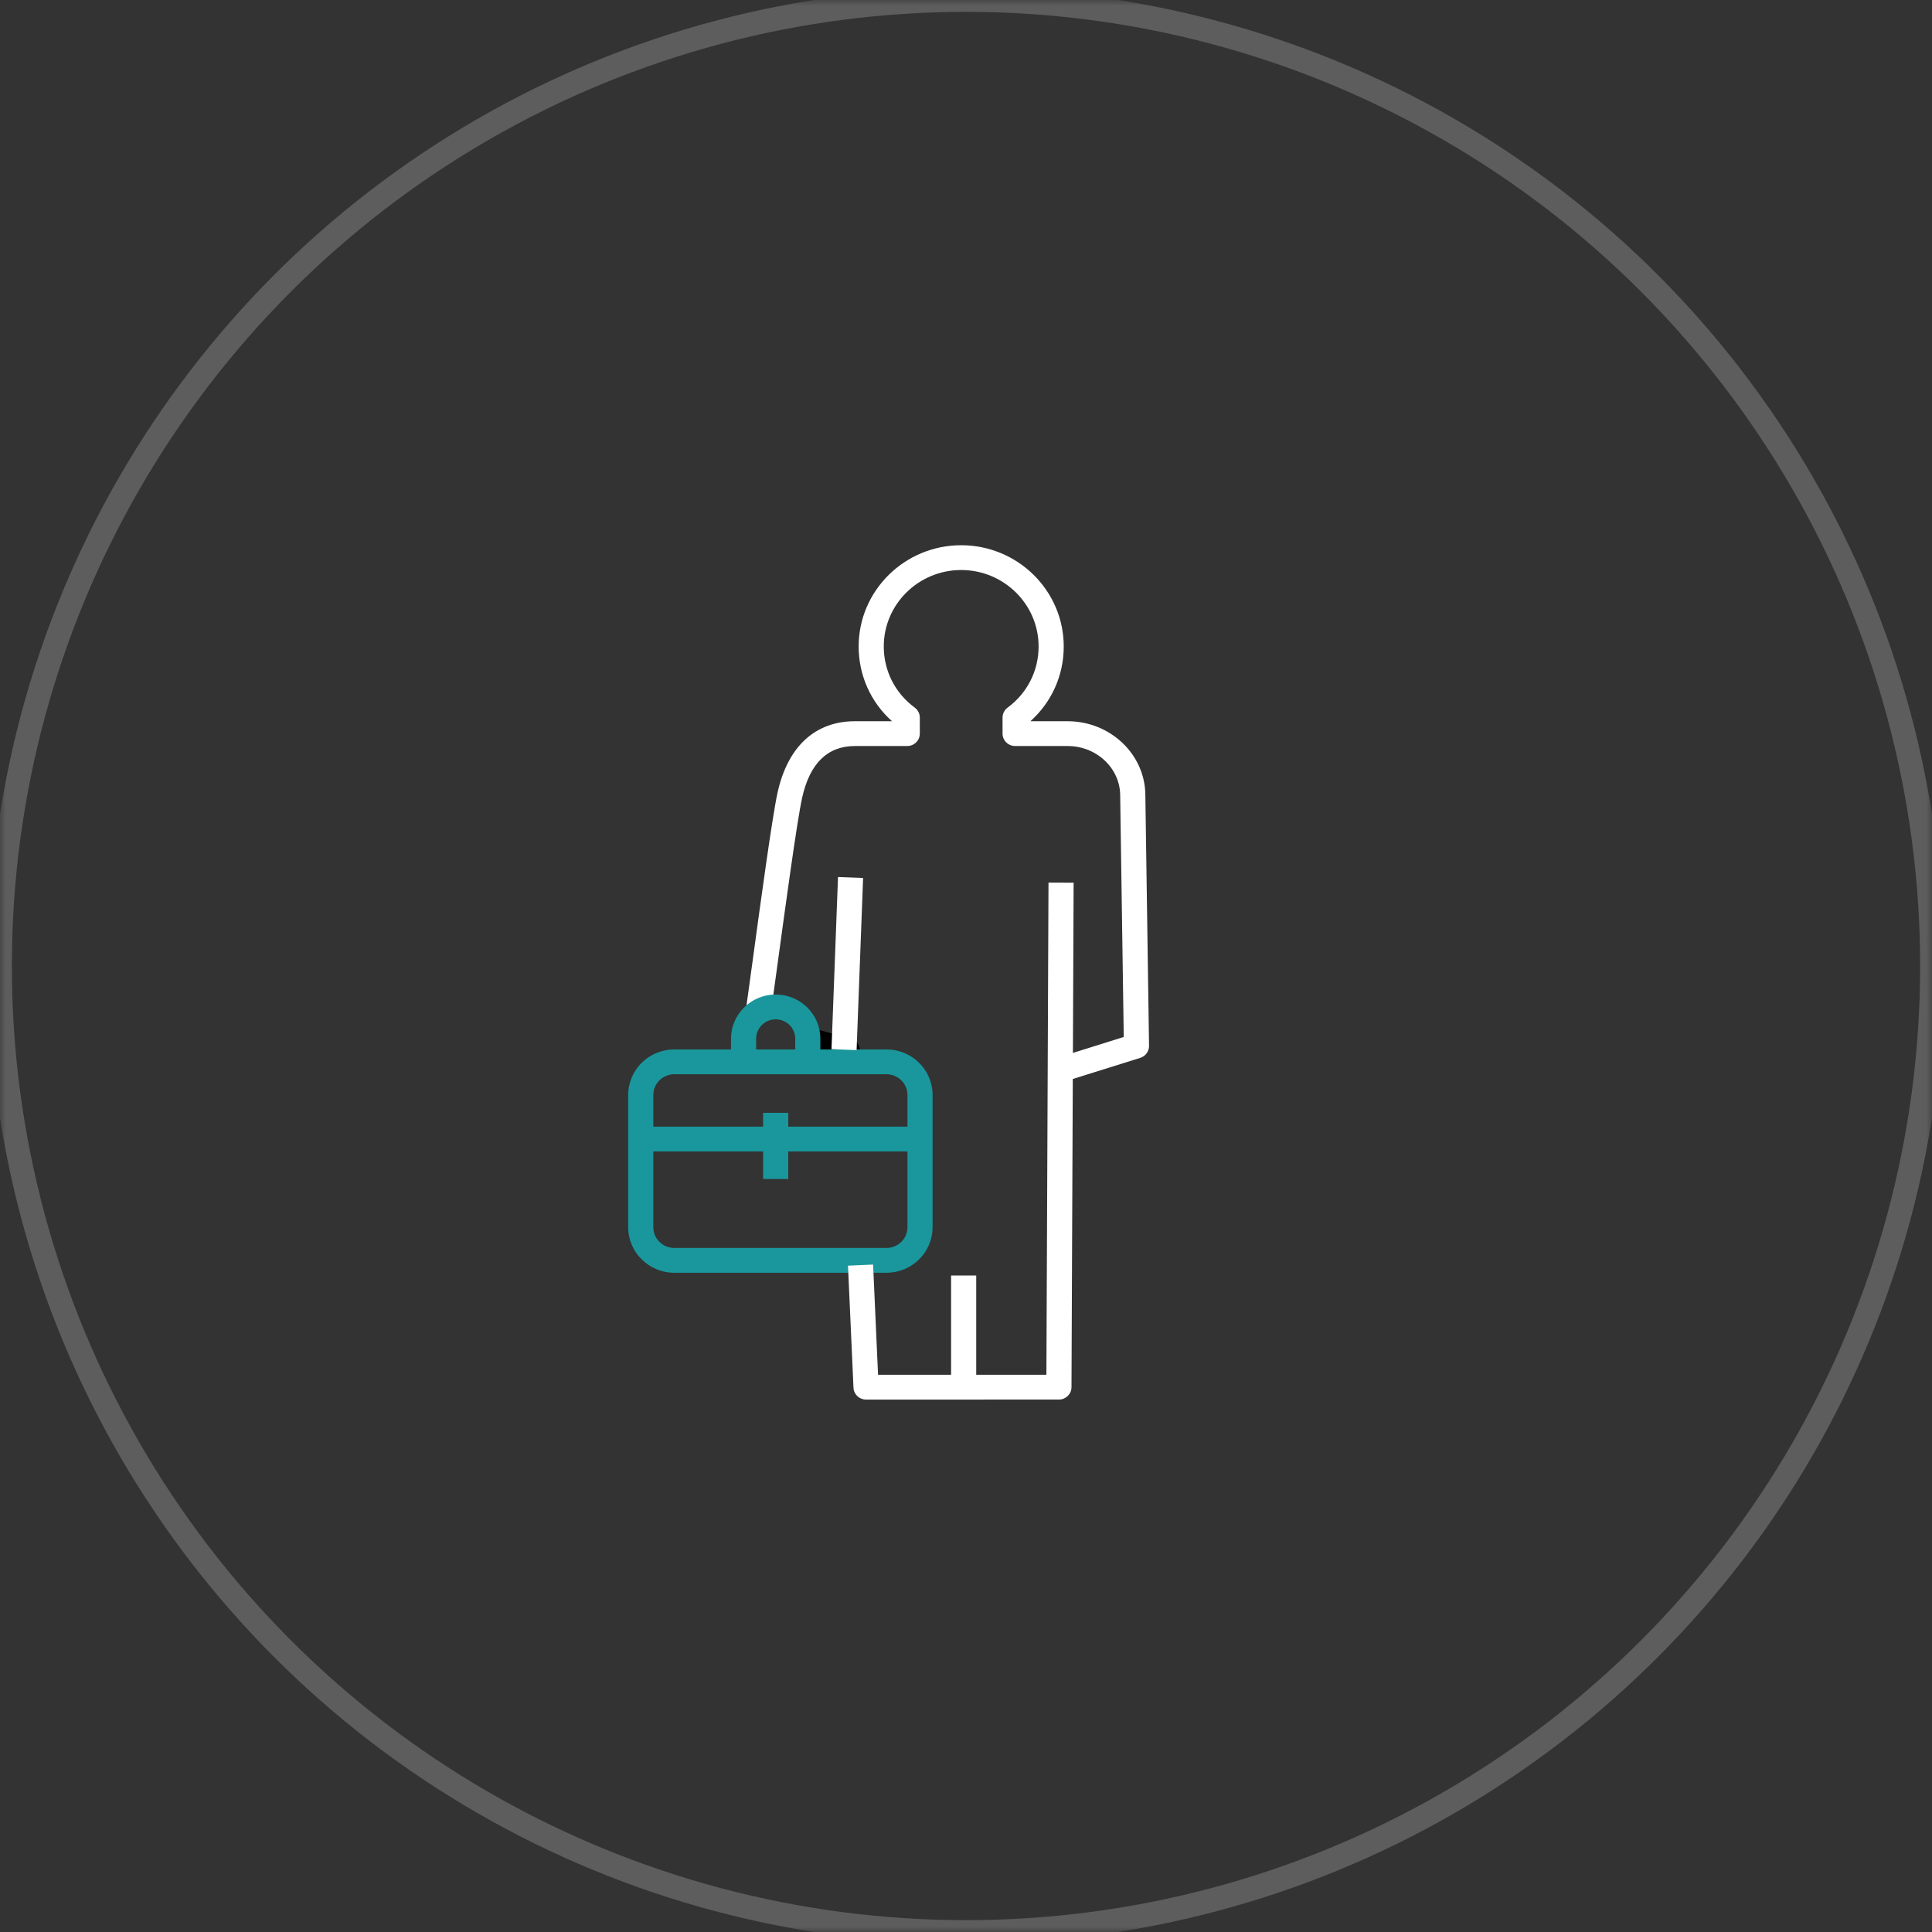 <?xml version="1.0" encoding="utf-8"?>
<svg version="1.1" xmlns="http://www.w3.org/2000/svg" xmlns:xlink="http://www.w3.org/1999/xlink" height="163" width="163">
  <rect width="100%" height="100%" fill="#333333" stroke="none"/>
  <defs>
    <ellipse id="ellipse-1" opacity="1" rx="81.5" ry="81.5" cx="81.5" cy="81.5"/>
    <mask id="mask-2" maskUnits="userSpaceOnUse" maskContentUnits="userSpaceOnUse" x="0" y="0">
      <rect opacity="1" x="0" y="0" width="163" height="163" fill="black"/>
      <use xlink:href="#ellipse-1" fill="white"/>
    </mask>
    <path id="path-3" opacity="1" fill-rule="evenodd" d="M89.923,91.215 L89.283,89.22 L94.809,87.488 L94.509,67.128 C94.509,64.812 92.517,62.941 90.069,62.941 L85.644,62.941 C85.059,62.941 84.584,62.472 84.584,61.894 L84.584,60.54 C84.584,60.211 84.741,59.9 85.009,59.702 C86.672,58.475 87.625,56.594 87.625,54.54 C87.625,50.985 84.695,48.092 81.093,48.092 C77.491,48.092 74.562,50.985 74.562,54.54 C74.562,56.594 75.515,58.475 77.178,59.702 C77.445,59.9 77.603,60.21 77.603,60.54 L77.603,61.894 C77.603,62.472 77.128,62.941 76.543,62.941 L72.132,62.941 C69.807,62.941 68.307,64.419 67.669,67.334 C67.245,69.256 66.243,76.616 65.58,81.487 C65.35,83.185 65.153,84.628 65.023,85.528 L62.925,85.237 C63.054,84.339 63.249,82.9 63.479,81.208 C64.186,76.01 65.156,68.894 65.597,66.892 C66.449,62.995 68.769,60.849 72.132,60.849 L75.257,60.849 C73.46,59.237 72.443,56.98 72.443,54.541 C72.443,49.831 76.324,46 81.095,46 C85.866,46 89.746,49.832 89.746,54.541 C89.746,56.98 88.73,59.237 86.933,60.849 L90.072,60.849 C93.689,60.849 96.632,63.66 96.632,67.115 L96.943,88.237 C96.95,88.699 96.649,89.109 96.204,89.25 L89.923,91.215Z"/>
    <path id="path-4" opacity="1" fill-rule="evenodd" d="M70.493,89.644 L70.481,89.441 L67.876,88.734 L68.438,86.717 L71.775,87.623 C72.213,87.742 72.524,88.121 72.552,88.571 L72.609,89.521 L71.212,89.641 L71.092,89.61 L70.493,89.644Z"/>
    <path id="path-5" opacity="1" fill-rule="evenodd" d="M56.888,107.38 L74.793,107.38 C76.937,107.38 78.68,105.659 78.68,103.542 L78.68,92.378 C78.68,90.261 76.937,88.54 74.793,88.54 L56.888,88.54 C54.743,88.54 53,90.261 53,92.378 L53,103.542 C53,105.659 54.743,107.38 56.888,107.38 L55.12,92.378 C55.12,91.416 55.914,90.633 56.888,90.633 L74.793,90.633 C75.767,90.633 76.56,91.416 76.56,92.378 L76.56,103.542 C76.56,104.504 75.767,105.287 74.793,105.287 L56.888,105.287 C55.914,105.287 55.12,104.504 55.12,103.542 L55.12,92.378 L56.888,107.38Z"/>
    <path id="path-6" opacity="1" fill-rule="evenodd" d="M69.213,89.587 L67.093,89.587 L67.093,87.627 C67.093,86.73 66.353,86 65.443,86 C64.534,86 63.795,86.73 63.795,87.627 L63.795,89.471 L61.674,89.471 L61.674,87.627 C61.674,85.576 63.365,83.907 65.443,83.907 C67.522,83.907 69.213,85.576 69.213,87.627 L69.213,89.587Z"/>
    <rect id="rect-7" opacity="1" x="54.06" y="95.053" width="23.56" height="2.093" rx="0" ry="0"/>
    <rect id="rect-8" opacity="1" x="64.383" y="93.889" width="2.12" height="5.582" rx="0" ry="0"/>
    <rect id="rect-9" opacity="1" x="70.426" y="74.028" width="2.119" height="14.535" rx="0" ry="0"/>
    <path id="path-10" opacity="1" fill-rule="evenodd" d="M73.065,118.08 C72.498,118.08 72.032,117.64 72.007,117.079 L71.544,106.781 L73.662,106.689 L74.08,115.987 L88.283,115.985 L88.46,74.464 L90.58,74.473 L90.4,117.036 C90.397,117.613 89.923,118.079 89.339,118.079 L73.065,118.08Z"/>
    <rect id="rect-11" opacity="1" x="80.242" y="107.613" width="2.12" height="9.42" rx="0" ry="0"/>
  </defs>
  <g opacity="1">
    <g opacity="0.21">
      <use xlink:href="#ellipse-1" fill-opacity="0" stroke="rgb(255,255,255)" stroke-opacity="1" stroke-width="2" stroke-linecap="butt" stroke-linejoin="miter" mask="url(#mask-2)"/>
    </g>
    <g opacity="1">
      <g opacity="1">
        <use xlink:href="#path-3" fill="rgb(255,255,255)" fill-opacity="1"/>
      </g>
      <g opacity="1">
        <use xlink:href="#path-4" fill="rgb(0,0,0)" fill-opacity="1"/>
      </g>
      <g opacity="1">
        <g opacity="1">
          <use xlink:href="#path-5" fill="rgb(25,151,156)" fill-opacity="1"/>
        </g>
        <g opacity="1">
          <use xlink:href="#path-6" fill="rgb(25,151,156)" fill-opacity="1"/>
        </g>
        <g opacity="1">
          <use xlink:href="#rect-7" fill="rgb(25,151,156)" fill-opacity="1"/>
        </g>
        <g opacity="1">
          <use xlink:href="#rect-8" fill="rgb(25,151,156)" fill-opacity="1"/>
        </g>
      </g>
      <g transform="translate(71.485, 81.296) rotate(2.166) translate(-71.485, -81.296)" opacity="1">
        <use xlink:href="#rect-9" fill="rgb(255,255,255)" fill-opacity="1"/>
      </g>
      <g opacity="1">
        <use xlink:href="#path-10" fill="rgb(255,255,255)" fill-opacity="1"/>
      </g>
      <g opacity="1">
        <use xlink:href="#rect-11" fill="rgb(255,255,255)" fill-opacity="1"/>
      </g>
    </g>
  </g>
</svg>